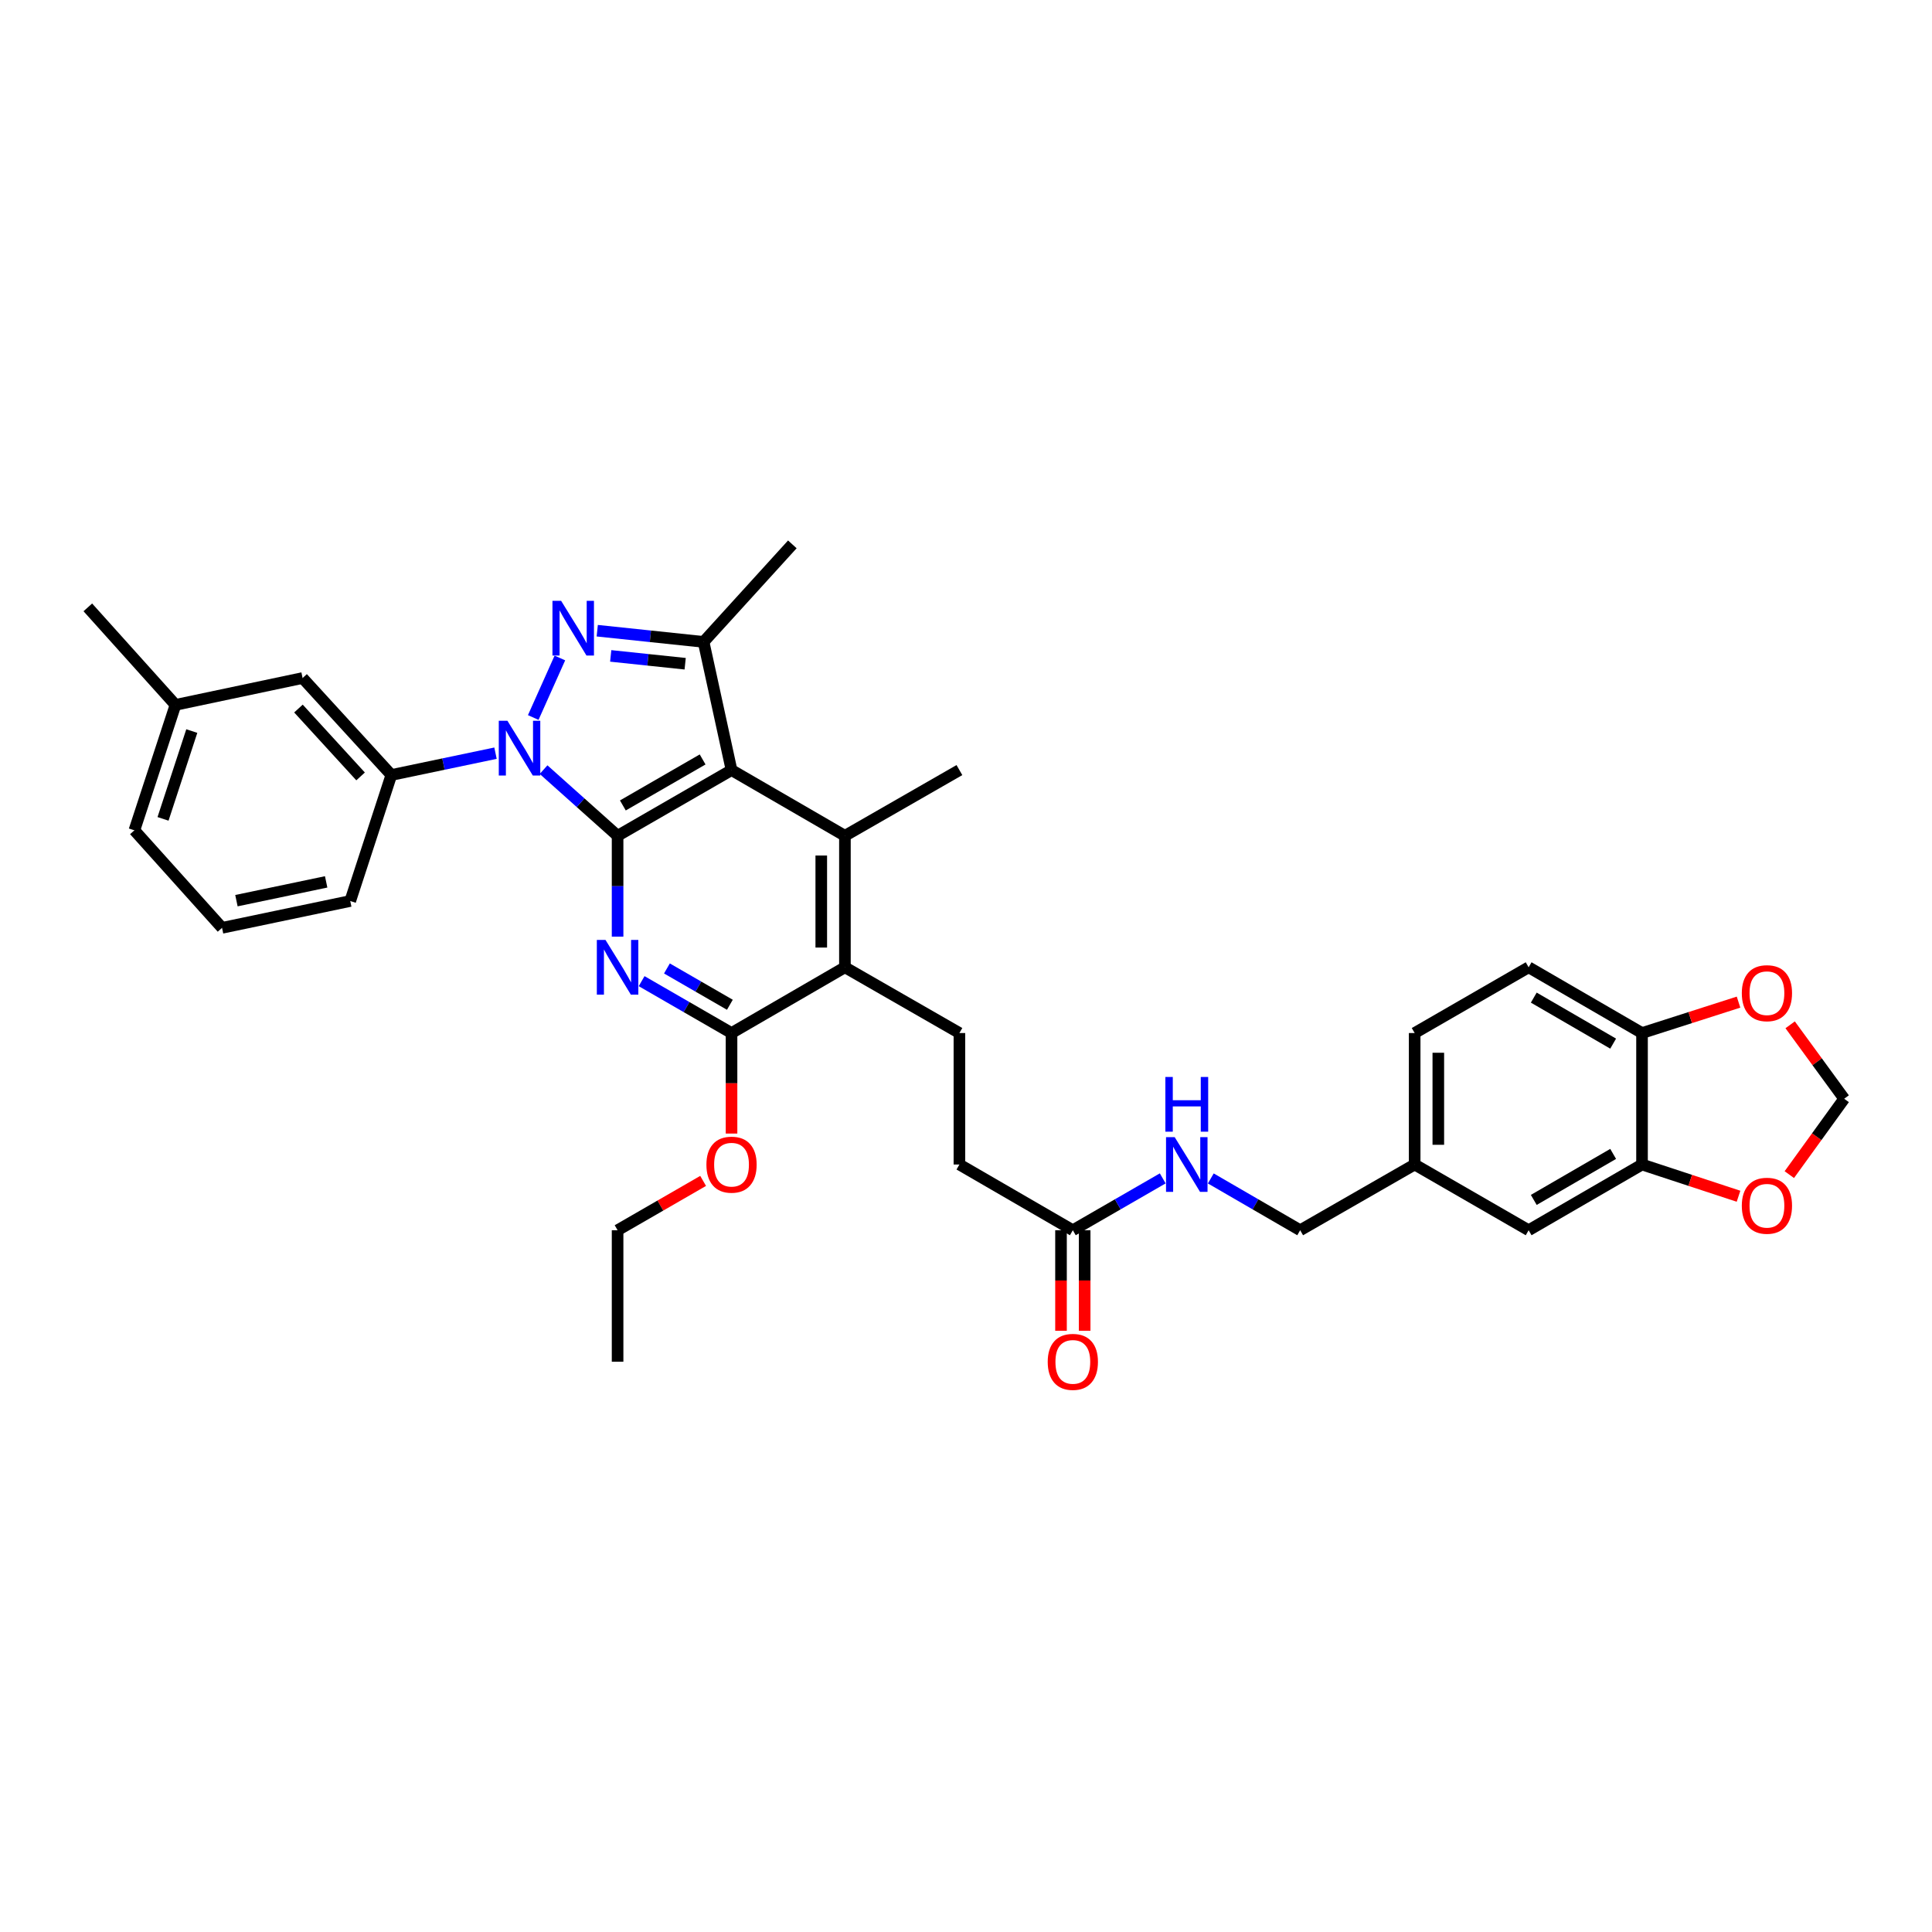 <?xml version='1.0' encoding='iso-8859-1'?>
<svg version='1.1' baseProfile='full'
              xmlns='http://www.w3.org/2000/svg'
                      xmlns:rdkit='http://www.rdkit.org/xml'
                      xmlns:xlink='http://www.w3.org/1999/xlink'
                  xml:space='preserve'
width='1000px' height='1000px' viewBox='0 0 1000 1000'>
<!-- END OF HEADER -->
<rect style='opacity:1.0;fill:#FFFFFF;stroke:none' width='1000' height='1000' x='0' y='0'> </rect>
<path class='bond-0' d='M 319.662,432.607 L 300.506,415.484' style='fill:none;fill-rule:evenodd;stroke:#000000;stroke-width:6px;stroke-linecap:butt;stroke-linejoin:miter;stroke-opacity:1' />
<path class='bond-0' d='M 300.506,415.484 L 281.35,398.361' style='fill:none;fill-rule:evenodd;stroke:#0000FF;stroke-width:6px;stroke-linecap:butt;stroke-linejoin:miter;stroke-opacity:1' />
<path class='bond-1' d='M 319.662,432.607 L 378.639,398.592' style='fill:none;fill-rule:evenodd;stroke:#000000;stroke-width:6px;stroke-linecap:butt;stroke-linejoin:miter;stroke-opacity:1' />
<path class='bond-1' d='M 322.392,416.899 L 363.675,393.089' style='fill:none;fill-rule:evenodd;stroke:#000000;stroke-width:6px;stroke-linecap:butt;stroke-linejoin:miter;stroke-opacity:1' />
<path class='bond-3' d='M 319.662,432.607 L 319.662,458.705' style='fill:none;fill-rule:evenodd;stroke:#000000;stroke-width:6px;stroke-linecap:butt;stroke-linejoin:miter;stroke-opacity:1' />
<path class='bond-3' d='M 319.662,458.705 L 319.662,484.802' style='fill:none;fill-rule:evenodd;stroke:#0000FF;stroke-width:6px;stroke-linecap:butt;stroke-linejoin:miter;stroke-opacity:1' />
<path class='bond-2' d='M 276.005,371.379 L 289.791,340.568' style='fill:none;fill-rule:evenodd;stroke:#0000FF;stroke-width:6px;stroke-linecap:butt;stroke-linejoin:miter;stroke-opacity:1' />
<path class='bond-8' d='M 256.473,389.844 L 229.516,395.49' style='fill:none;fill-rule:evenodd;stroke:#0000FF;stroke-width:6px;stroke-linecap:butt;stroke-linejoin:miter;stroke-opacity:1' />
<path class='bond-8' d='M 229.516,395.49 L 202.558,401.136' style='fill:none;fill-rule:evenodd;stroke:#000000;stroke-width:6px;stroke-linecap:butt;stroke-linejoin:miter;stroke-opacity:1' />
<path class='bond-4' d='M 378.639,398.592 L 364.178,332.242' style='fill:none;fill-rule:evenodd;stroke:#000000;stroke-width:6px;stroke-linecap:butt;stroke-linejoin:miter;stroke-opacity:1' />
<path class='bond-5' d='M 378.639,398.592 L 437.33,432.607' style='fill:none;fill-rule:evenodd;stroke:#000000;stroke-width:6px;stroke-linecap:butt;stroke-linejoin:miter;stroke-opacity:1' />
<path class='bond-35' d='M 309.129,326.45 L 336.654,329.346' style='fill:none;fill-rule:evenodd;stroke:#0000FF;stroke-width:6px;stroke-linecap:butt;stroke-linejoin:miter;stroke-opacity:1' />
<path class='bond-35' d='M 336.654,329.346 L 364.178,332.242' style='fill:none;fill-rule:evenodd;stroke:#000000;stroke-width:6px;stroke-linecap:butt;stroke-linejoin:miter;stroke-opacity:1' />
<path class='bond-35' d='M 316.105,339.494 L 335.373,341.522' style='fill:none;fill-rule:evenodd;stroke:#0000FF;stroke-width:6px;stroke-linecap:butt;stroke-linejoin:miter;stroke-opacity:1' />
<path class='bond-35' d='M 335.373,341.522 L 354.64,343.549' style='fill:none;fill-rule:evenodd;stroke:#000000;stroke-width:6px;stroke-linecap:butt;stroke-linejoin:miter;stroke-opacity:1' />
<path class='bond-6' d='M 332.104,507.844 L 355.371,521.272' style='fill:none;fill-rule:evenodd;stroke:#0000FF;stroke-width:6px;stroke-linecap:butt;stroke-linejoin:miter;stroke-opacity:1' />
<path class='bond-6' d='M 355.371,521.272 L 378.639,534.699' style='fill:none;fill-rule:evenodd;stroke:#000000;stroke-width:6px;stroke-linecap:butt;stroke-linejoin:miter;stroke-opacity:1' />
<path class='bond-6' d='M 345.204,501.269 L 361.491,510.668' style='fill:none;fill-rule:evenodd;stroke:#0000FF;stroke-width:6px;stroke-linecap:butt;stroke-linejoin:miter;stroke-opacity:1' />
<path class='bond-6' d='M 361.491,510.668 L 377.778,520.067' style='fill:none;fill-rule:evenodd;stroke:#000000;stroke-width:6px;stroke-linecap:butt;stroke-linejoin:miter;stroke-opacity:1' />
<path class='bond-26' d='M 364.178,332.242 L 410.117,281.761' style='fill:none;fill-rule:evenodd;stroke:#000000;stroke-width:6px;stroke-linecap:butt;stroke-linejoin:miter;stroke-opacity:1' />
<path class='bond-25' d='M 437.33,432.607 L 496.592,398.592' style='fill:none;fill-rule:evenodd;stroke:#000000;stroke-width:6px;stroke-linecap:butt;stroke-linejoin:miter;stroke-opacity:1' />
<path class='bond-36' d='M 437.33,432.607 L 437.33,500.664' style='fill:none;fill-rule:evenodd;stroke:#000000;stroke-width:6px;stroke-linecap:butt;stroke-linejoin:miter;stroke-opacity:1' />
<path class='bond-36' d='M 425.087,442.815 L 425.087,490.455' style='fill:none;fill-rule:evenodd;stroke:#000000;stroke-width:6px;stroke-linecap:butt;stroke-linejoin:miter;stroke-opacity:1' />
<path class='bond-7' d='M 378.639,534.699 L 437.33,500.664' style='fill:none;fill-rule:evenodd;stroke:#000000;stroke-width:6px;stroke-linecap:butt;stroke-linejoin:miter;stroke-opacity:1' />
<path class='bond-22' d='M 378.639,534.699 L 378.639,560.714' style='fill:none;fill-rule:evenodd;stroke:#000000;stroke-width:6px;stroke-linecap:butt;stroke-linejoin:miter;stroke-opacity:1' />
<path class='bond-22' d='M 378.639,560.714 L 378.639,586.728' style='fill:none;fill-rule:evenodd;stroke:#FF0000;stroke-width:6px;stroke-linecap:butt;stroke-linejoin:miter;stroke-opacity:1' />
<path class='bond-10' d='M 437.33,500.664 L 496.592,534.699' style='fill:none;fill-rule:evenodd;stroke:#000000;stroke-width:6px;stroke-linecap:butt;stroke-linejoin:miter;stroke-opacity:1' />
<path class='bond-16' d='M 202.558,401.136 L 156.62,350.947' style='fill:none;fill-rule:evenodd;stroke:#000000;stroke-width:6px;stroke-linecap:butt;stroke-linejoin:miter;stroke-opacity:1' />
<path class='bond-16' d='M 186.637,401.874 L 154.48,366.741' style='fill:none;fill-rule:evenodd;stroke:#000000;stroke-width:6px;stroke-linecap:butt;stroke-linejoin:miter;stroke-opacity:1' />
<path class='bond-29' d='M 202.558,401.136 L 181.283,466.356' style='fill:none;fill-rule:evenodd;stroke:#000000;stroke-width:6px;stroke-linecap:butt;stroke-linejoin:miter;stroke-opacity:1' />
<path class='bond-9' d='M 849.909,602.749 L 791.218,636.771' style='fill:none;fill-rule:evenodd;stroke:#000000;stroke-width:6px;stroke-linecap:butt;stroke-linejoin:miter;stroke-opacity:1' />
<path class='bond-9' d='M 834.966,597.261 L 793.882,621.076' style='fill:none;fill-rule:evenodd;stroke:#000000;stroke-width:6px;stroke-linecap:butt;stroke-linejoin:miter;stroke-opacity:1' />
<path class='bond-13' d='M 849.909,602.749 L 874.883,610.963' style='fill:none;fill-rule:evenodd;stroke:#000000;stroke-width:6px;stroke-linecap:butt;stroke-linejoin:miter;stroke-opacity:1' />
<path class='bond-13' d='M 874.883,610.963 L 899.857,619.176' style='fill:none;fill-rule:evenodd;stroke:#FF0000;stroke-width:6px;stroke-linecap:butt;stroke-linejoin:miter;stroke-opacity:1' />
<path class='bond-38' d='M 849.909,602.749 L 849.909,534.699' style='fill:none;fill-rule:evenodd;stroke:#000000;stroke-width:6px;stroke-linecap:butt;stroke-linejoin:miter;stroke-opacity:1' />
<path class='bond-21' d='M 496.592,534.699 L 496.592,602.749' style='fill:none;fill-rule:evenodd;stroke:#000000;stroke-width:6px;stroke-linecap:butt;stroke-linejoin:miter;stroke-opacity:1' />
<path class='bond-11' d='M 555.297,636.771 L 496.592,602.749' style='fill:none;fill-rule:evenodd;stroke:#000000;stroke-width:6px;stroke-linecap:butt;stroke-linejoin:miter;stroke-opacity:1' />
<path class='bond-17' d='M 555.297,636.771 L 578.565,623.349' style='fill:none;fill-rule:evenodd;stroke:#000000;stroke-width:6px;stroke-linecap:butt;stroke-linejoin:miter;stroke-opacity:1' />
<path class='bond-17' d='M 578.565,623.349 L 601.832,609.927' style='fill:none;fill-rule:evenodd;stroke:#0000FF;stroke-width:6px;stroke-linecap:butt;stroke-linejoin:miter;stroke-opacity:1' />
<path class='bond-19' d='M 549.176,636.771 L 549.176,662.786' style='fill:none;fill-rule:evenodd;stroke:#000000;stroke-width:6px;stroke-linecap:butt;stroke-linejoin:miter;stroke-opacity:1' />
<path class='bond-19' d='M 549.176,662.786 L 549.176,688.8' style='fill:none;fill-rule:evenodd;stroke:#FF0000;stroke-width:6px;stroke-linecap:butt;stroke-linejoin:miter;stroke-opacity:1' />
<path class='bond-19' d='M 561.419,636.771 L 561.419,662.786' style='fill:none;fill-rule:evenodd;stroke:#000000;stroke-width:6px;stroke-linecap:butt;stroke-linejoin:miter;stroke-opacity:1' />
<path class='bond-19' d='M 561.419,662.786 L 561.419,688.8' style='fill:none;fill-rule:evenodd;stroke:#FF0000;stroke-width:6px;stroke-linecap:butt;stroke-linejoin:miter;stroke-opacity:1' />
<path class='bond-12' d='M 849.909,534.699 L 791.218,500.664' style='fill:none;fill-rule:evenodd;stroke:#000000;stroke-width:6px;stroke-linecap:butt;stroke-linejoin:miter;stroke-opacity:1' />
<path class='bond-12' d='M 834.964,540.185 L 793.88,516.36' style='fill:none;fill-rule:evenodd;stroke:#000000;stroke-width:6px;stroke-linecap:butt;stroke-linejoin:miter;stroke-opacity:1' />
<path class='bond-14' d='M 849.909,534.699 L 874.885,526.698' style='fill:none;fill-rule:evenodd;stroke:#000000;stroke-width:6px;stroke-linecap:butt;stroke-linejoin:miter;stroke-opacity:1' />
<path class='bond-14' d='M 874.885,526.698 L 899.862,518.697' style='fill:none;fill-rule:evenodd;stroke:#FF0000;stroke-width:6px;stroke-linecap:butt;stroke-linejoin:miter;stroke-opacity:1' />
<path class='bond-15' d='M 926.148,607.985 L 940.346,588.35' style='fill:none;fill-rule:evenodd;stroke:#FF0000;stroke-width:6px;stroke-linecap:butt;stroke-linejoin:miter;stroke-opacity:1' />
<path class='bond-15' d='M 940.346,588.35 L 954.545,568.714' style='fill:none;fill-rule:evenodd;stroke:#000000;stroke-width:6px;stroke-linecap:butt;stroke-linejoin:miter;stroke-opacity:1' />
<path class='bond-39' d='M 926.582,530.443 L 940.564,549.578' style='fill:none;fill-rule:evenodd;stroke:#FF0000;stroke-width:6px;stroke-linecap:butt;stroke-linejoin:miter;stroke-opacity:1' />
<path class='bond-39' d='M 940.564,549.578 L 954.545,568.714' style='fill:none;fill-rule:evenodd;stroke:#000000;stroke-width:6px;stroke-linecap:butt;stroke-linejoin:miter;stroke-opacity:1' />
<path class='bond-27' d='M 156.62,350.947 L 90.828,364.842' style='fill:none;fill-rule:evenodd;stroke:#000000;stroke-width:6px;stroke-linecap:butt;stroke-linejoin:miter;stroke-opacity:1' />
<path class='bond-24' d='M 626.71,609.958 L 649.838,623.365' style='fill:none;fill-rule:evenodd;stroke:#0000FF;stroke-width:6px;stroke-linecap:butt;stroke-linejoin:miter;stroke-opacity:1' />
<path class='bond-24' d='M 649.838,623.365 L 672.965,636.771' style='fill:none;fill-rule:evenodd;stroke:#000000;stroke-width:6px;stroke-linecap:butt;stroke-linejoin:miter;stroke-opacity:1' />
<path class='bond-18' d='M 791.218,636.771 L 732.228,602.749' style='fill:none;fill-rule:evenodd;stroke:#000000;stroke-width:6px;stroke-linecap:butt;stroke-linejoin:miter;stroke-opacity:1' />
<path class='bond-20' d='M 791.218,500.664 L 732.228,534.699' style='fill:none;fill-rule:evenodd;stroke:#000000;stroke-width:6px;stroke-linecap:butt;stroke-linejoin:miter;stroke-opacity:1' />
<path class='bond-32' d='M 363.937,611.231 L 341.799,624.001' style='fill:none;fill-rule:evenodd;stroke:#FF0000;stroke-width:6px;stroke-linecap:butt;stroke-linejoin:miter;stroke-opacity:1' />
<path class='bond-32' d='M 341.799,624.001 L 319.662,636.771' style='fill:none;fill-rule:evenodd;stroke:#000000;stroke-width:6px;stroke-linecap:butt;stroke-linejoin:miter;stroke-opacity:1' />
<path class='bond-23' d='M 732.228,602.749 L 672.965,636.771' style='fill:none;fill-rule:evenodd;stroke:#000000;stroke-width:6px;stroke-linecap:butt;stroke-linejoin:miter;stroke-opacity:1' />
<path class='bond-28' d='M 732.228,602.749 L 732.228,534.699' style='fill:none;fill-rule:evenodd;stroke:#000000;stroke-width:6px;stroke-linecap:butt;stroke-linejoin:miter;stroke-opacity:1' />
<path class='bond-28' d='M 744.471,592.542 L 744.471,544.907' style='fill:none;fill-rule:evenodd;stroke:#000000;stroke-width:6px;stroke-linecap:butt;stroke-linejoin:miter;stroke-opacity:1' />
<path class='bond-33' d='M 90.828,364.842 L 45.455,314.374' style='fill:none;fill-rule:evenodd;stroke:#000000;stroke-width:6px;stroke-linecap:butt;stroke-linejoin:miter;stroke-opacity:1' />
<path class='bond-37' d='M 90.828,364.842 L 69.559,429.771' style='fill:none;fill-rule:evenodd;stroke:#000000;stroke-width:6px;stroke-linecap:butt;stroke-linejoin:miter;stroke-opacity:1' />
<path class='bond-37' d='M 99.272,378.393 L 84.384,423.843' style='fill:none;fill-rule:evenodd;stroke:#000000;stroke-width:6px;stroke-linecap:butt;stroke-linejoin:miter;stroke-opacity:1' />
<path class='bond-30' d='M 181.283,466.356 L 114.933,480.252' style='fill:none;fill-rule:evenodd;stroke:#000000;stroke-width:6px;stroke-linecap:butt;stroke-linejoin:miter;stroke-opacity:1' />
<path class='bond-30' d='M 168.821,456.458 L 122.376,466.185' style='fill:none;fill-rule:evenodd;stroke:#000000;stroke-width:6px;stroke-linecap:butt;stroke-linejoin:miter;stroke-opacity:1' />
<path class='bond-31' d='M 114.933,480.252 L 69.559,429.771' style='fill:none;fill-rule:evenodd;stroke:#000000;stroke-width:6px;stroke-linecap:butt;stroke-linejoin:miter;stroke-opacity:1' />
<path class='bond-34' d='M 319.662,636.771 L 319.662,704.821' style='fill:none;fill-rule:evenodd;stroke:#000000;stroke-width:6px;stroke-linecap:butt;stroke-linejoin:miter;stroke-opacity:1' />
<path  class='atom-1' d='M 262.648 373.08
L 271.928 388.08
Q 272.848 389.56, 274.328 392.24
Q 275.808 394.92, 275.888 395.08
L 275.888 373.08
L 279.648 373.08
L 279.648 401.4
L 275.768 401.4
L 265.808 385
Q 264.648 383.08, 263.408 380.88
Q 262.208 378.68, 261.848 378
L 261.848 401.4
L 258.168 401.4
L 258.168 373.08
L 262.648 373.08
' fill='#0000FF'/>
<path  class='atom-3' d='M 290.433 310.981
L 299.713 325.981
Q 300.633 327.461, 302.113 330.141
Q 303.593 332.821, 303.673 332.981
L 303.673 310.981
L 307.433 310.981
L 307.433 339.301
L 303.553 339.301
L 293.593 322.901
Q 292.433 320.981, 291.193 318.781
Q 289.993 316.581, 289.633 315.901
L 289.633 339.301
L 285.953 339.301
L 285.953 310.981
L 290.433 310.981
' fill='#0000FF'/>
<path  class='atom-4' d='M 313.402 486.504
L 322.682 501.504
Q 323.602 502.984, 325.082 505.664
Q 326.562 508.344, 326.642 508.504
L 326.642 486.504
L 330.402 486.504
L 330.402 514.824
L 326.522 514.824
L 316.562 498.424
Q 315.402 496.504, 314.162 494.304
Q 312.962 492.104, 312.602 491.424
L 312.602 514.824
L 308.922 514.824
L 308.922 486.504
L 313.402 486.504
' fill='#0000FF'/>
<path  class='atom-14' d='M 901.559 624.091
Q 901.559 617.291, 904.919 613.491
Q 908.279 609.691, 914.559 609.691
Q 920.839 609.691, 924.199 613.491
Q 927.559 617.291, 927.559 624.091
Q 927.559 630.971, 924.159 634.891
Q 920.759 638.771, 914.559 638.771
Q 908.319 638.771, 904.919 634.891
Q 901.559 631.011, 901.559 624.091
M 914.559 635.571
Q 918.879 635.571, 921.199 632.691
Q 923.559 629.771, 923.559 624.091
Q 923.559 618.531, 921.199 615.731
Q 918.879 612.891, 914.559 612.891
Q 910.239 612.891, 907.879 615.691
Q 905.559 618.491, 905.559 624.091
Q 905.559 629.811, 907.879 632.691
Q 910.239 635.571, 914.559 635.571
' fill='#FF0000'/>
<path  class='atom-15' d='M 901.559 514.068
Q 901.559 507.268, 904.919 503.468
Q 908.279 499.668, 914.559 499.668
Q 920.839 499.668, 924.199 503.468
Q 927.559 507.268, 927.559 514.068
Q 927.559 520.948, 924.159 524.868
Q 920.759 528.748, 914.559 528.748
Q 908.319 528.748, 904.919 524.868
Q 901.559 520.988, 901.559 514.068
M 914.559 525.548
Q 918.879 525.548, 921.199 522.668
Q 923.559 519.748, 923.559 514.068
Q 923.559 508.508, 921.199 505.708
Q 918.879 502.868, 914.559 502.868
Q 910.239 502.868, 907.879 505.668
Q 905.559 508.468, 905.559 514.068
Q 905.559 519.788, 907.879 522.668
Q 910.239 525.548, 914.559 525.548
' fill='#FF0000'/>
<path  class='atom-18' d='M 608.014 588.589
L 617.294 603.589
Q 618.214 605.069, 619.694 607.749
Q 621.174 610.429, 621.254 610.589
L 621.254 588.589
L 625.014 588.589
L 625.014 616.909
L 621.134 616.909
L 611.174 600.509
Q 610.014 598.589, 608.774 596.389
Q 607.574 594.189, 607.214 593.509
L 607.214 616.909
L 603.534 616.909
L 603.534 588.589
L 608.014 588.589
' fill='#0000FF'/>
<path  class='atom-18' d='M 603.194 557.437
L 607.034 557.437
L 607.034 569.477
L 621.514 569.477
L 621.514 557.437
L 625.354 557.437
L 625.354 585.757
L 621.514 585.757
L 621.514 572.677
L 607.034 572.677
L 607.034 585.757
L 603.194 585.757
L 603.194 557.437
' fill='#0000FF'/>
<path  class='atom-20' d='M 542.297 704.901
Q 542.297 698.101, 545.657 694.301
Q 549.017 690.501, 555.297 690.501
Q 561.577 690.501, 564.937 694.301
Q 568.297 698.101, 568.297 704.901
Q 568.297 711.781, 564.897 715.701
Q 561.497 719.581, 555.297 719.581
Q 549.057 719.581, 545.657 715.701
Q 542.297 711.821, 542.297 704.901
M 555.297 716.381
Q 559.617 716.381, 561.937 713.501
Q 564.297 710.581, 564.297 704.901
Q 564.297 699.341, 561.937 696.541
Q 559.617 693.701, 555.297 693.701
Q 550.977 693.701, 548.617 696.501
Q 546.297 699.301, 546.297 704.901
Q 546.297 710.621, 548.617 713.501
Q 550.977 716.381, 555.297 716.381
' fill='#FF0000'/>
<path  class='atom-23' d='M 365.639 602.829
Q 365.639 596.029, 368.999 592.229
Q 372.359 588.429, 378.639 588.429
Q 384.919 588.429, 388.279 592.229
Q 391.639 596.029, 391.639 602.829
Q 391.639 609.709, 388.239 613.629
Q 384.839 617.509, 378.639 617.509
Q 372.399 617.509, 368.999 613.629
Q 365.639 609.749, 365.639 602.829
M 378.639 614.309
Q 382.959 614.309, 385.279 611.429
Q 387.639 608.509, 387.639 602.829
Q 387.639 597.269, 385.279 594.469
Q 382.959 591.629, 378.639 591.629
Q 374.319 591.629, 371.959 594.429
Q 369.639 597.229, 369.639 602.829
Q 369.639 608.549, 371.959 611.429
Q 374.319 614.309, 378.639 614.309
' fill='#FF0000'/>
</svg>
